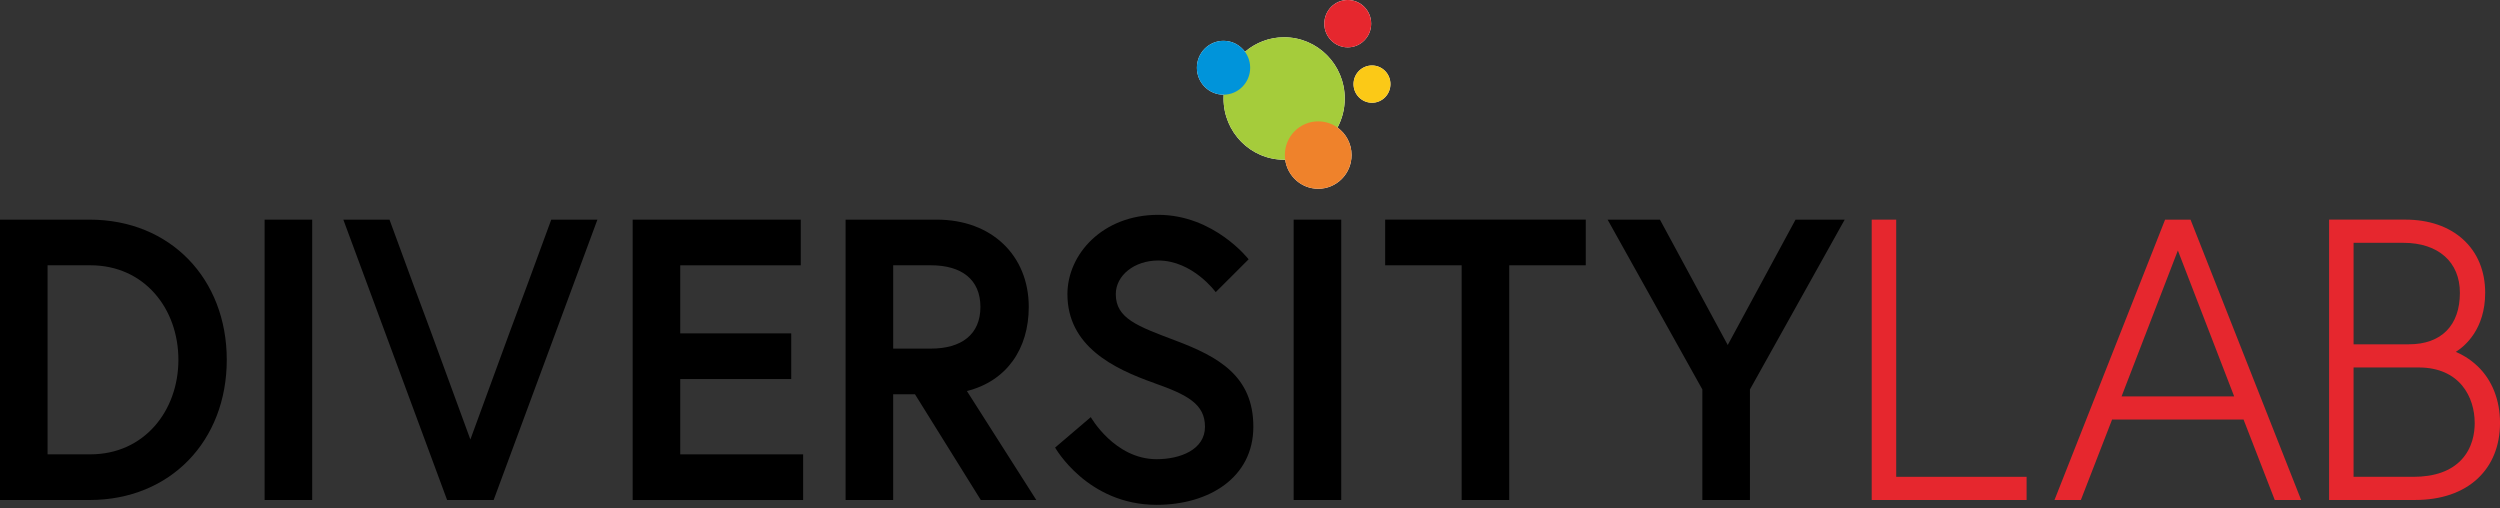 <?xml version="1.0" encoding="UTF-8"?> <svg xmlns="http://www.w3.org/2000/svg" width="236" height="48" viewBox="0 0 236 48" fill="none"><rect x="0" y="0" width="236" height="48" fill="#333333" stroke="none"/><g clip-path="url(#clip0_1_3609)"><path d="M21.407 33.967C21.407 41.605 16.093 47.2 8.458 47.2H0V20.734H8.458C16.093 20.734 21.407 26.331 21.407 33.967V33.967ZM16.841 33.967C16.841 29.128 13.623 25.043 8.533 25.043H4.491V42.889H8.533C13.623 42.889 16.841 38.767 16.841 33.965V33.967Z" fill="black"></path><path d="M24.98 20.734H29.472V47.2H24.98V20.734V20.734Z" fill="black"></path><path d="M49.733 27.009L52.038 20.734H56.396L46.6 47.2H42.206L32.41 20.734H36.768L39.074 27.009L40.622 31.168L44.403 41.489L48.185 31.168L49.733 27.009V27.009Z" fill="black"></path><path d="M64.215 31.471H74.693V35.782H64.215V42.891H75.817V47.202H59.724V20.734H75.591V25.046H64.215V31.474V31.471Z" fill="black"></path><path d="M79.826 20.734H88.434C93.635 20.734 97.115 24.137 97.115 28.975C97.115 32.946 95.02 35.97 91.277 36.915L97.827 47.2H92.588L86.374 37.219H84.315V47.2H79.824V20.734H79.826ZM92.552 28.975C92.552 26.368 90.755 25.043 87.873 25.043H84.318V32.908H87.873C90.755 32.908 92.552 31.585 92.552 28.975V28.975Z" fill="black"></path><path d="M108.961 36.16C105.107 34.799 100.765 32.682 100.765 27.765C100.765 24.023 104.059 20.28 109.336 20.28C114.614 20.28 117.869 24.477 117.869 24.477L114.763 27.578C114.763 27.578 112.593 24.591 109.336 24.591C107.092 24.591 105.331 25.991 105.331 27.768C105.331 30.074 107.39 30.793 110.982 32.154C114.987 33.666 118.316 35.481 118.316 40.283C118.316 45.086 114.124 47.657 109.185 47.657C102.635 47.657 99.603 42.25 99.603 42.25L102.971 39.377C102.971 39.377 105.218 43.348 109.185 43.348C111.429 43.348 113.751 42.441 113.751 40.286C113.751 38.13 112.067 37.26 108.961 36.164V36.16Z" fill="black"></path><path d="M122.121 20.734H126.612V47.2H122.121V20.734Z" fill="black"></path><path d="M137.983 25.044H130.759V20.732H149.695V25.044H142.472V47.2H137.98V25.044H137.983Z" fill="black"></path><path d="M165.193 47.2H160.702V36.764L151.758 20.734H156.699L163.098 32.57L169.499 20.734H174.139L165.195 36.764V47.2H165.193Z" fill="black"></path><path d="M179.002 20.734H176.688V47.2H191.311V45.012H179.002V20.734Z" fill="#E6272E"></path><path d="M206.793 20.734H204.386L193.943 47.2H196.434L199.382 39.603H211.791L214.738 47.2H217.229L206.836 20.86L206.786 20.734H206.793ZM210.902 37.417H200.277L205.591 23.646L210.904 37.417H210.902Z" fill="#E6272E"></path><path d="M233.875 34.561C233.091 33.815 232.3 33.413 231.828 33.218C232.687 32.677 234.601 31.081 234.601 27.635C234.601 25.578 233.878 23.836 232.512 22.598C231.163 21.376 229.28 20.732 227.067 20.732H219.866V47.198H227.99C230.44 47.198 232.483 46.497 233.898 45.17C235.275 43.88 236.002 42.065 236.002 39.923C236.002 37.781 235.268 35.886 233.875 34.559V34.561ZM222.178 32.502V22.922H226.882C230.171 22.922 232.214 24.729 232.214 27.638C232.214 30.73 230.46 32.502 227.4 32.502H222.178V32.502ZM233.613 39.925C233.613 40.898 233.396 42.291 232.363 43.396C231.36 44.469 229.825 45.013 227.802 45.013H222.176V34.689H228.317C232.225 34.689 233.611 37.509 233.611 39.925H233.613Z" fill="#E6272E"></path><path d="M127.226 4.469C128.449 4.469 129.439 3.469 129.439 2.234C129.439 0.998 128.449 -0.002 127.226 -0.002C126.004 -0.002 125.014 0.998 125.014 2.234C125.014 3.469 126.004 4.469 127.226 4.469Z" fill="white"></path><path d="M129.516 6.182C128.555 6.182 127.775 6.969 127.775 7.94C127.775 8.91 128.553 9.698 129.516 9.698C130.479 9.698 131.256 8.91 131.256 7.94C131.256 6.969 130.479 6.182 129.516 6.182V6.182Z" fill="white"></path><path d="M126.259 12.046C126.695 11.229 126.944 10.295 126.944 9.299C126.944 6.107 124.383 3.52 121.223 3.52C119.812 3.52 118.522 4.036 117.525 4.89C117.066 4.264 116.332 3.855 115.502 3.855C114.112 3.855 112.986 4.992 112.986 6.397C112.986 7.801 114.112 8.938 115.502 8.938C115.507 8.938 115.511 8.938 115.516 8.938C115.509 9.057 115.504 9.178 115.504 9.299C115.504 12.494 118.065 15.079 121.225 15.079C121.259 15.079 121.291 15.079 121.324 15.076C121.537 16.627 122.848 17.819 124.439 17.819C126.18 17.819 127.588 16.396 127.588 14.638C127.588 13.567 127.063 12.621 126.259 12.044V12.046Z" fill="white"></path><path fill-rule="evenodd" clip-rule="evenodd" d="M121.223 3.519C124.383 3.519 126.943 6.106 126.943 9.298C126.943 12.49 124.383 15.078 121.223 15.078C118.063 15.078 115.502 12.49 115.502 9.298C115.502 6.106 118.063 3.519 121.223 3.519Z" fill="#A5CC3B"></path><g style="mix-blend-mode:multiply"><path fill-rule="evenodd" clip-rule="evenodd" d="M115.5 3.854C116.89 3.854 118.016 4.992 118.016 6.396C118.016 7.8 116.89 8.938 115.5 8.938C114.11 8.938 112.984 7.8 112.984 6.396C112.984 4.992 114.11 3.854 115.5 3.854" fill="#0094DA"></path></g><path fill-rule="evenodd" clip-rule="evenodd" d="M127.226 0C128.449 0 129.439 1 129.439 2.236C129.439 3.471 128.449 4.471 127.226 4.471C126.004 4.471 125.014 3.471 125.014 2.236C125.014 1 126.004 0 127.226 0Z" fill="#E6272E"></path><path fill-rule="evenodd" clip-rule="evenodd" d="M129.516 6.182C130.479 6.182 131.256 6.969 131.256 7.94C131.256 8.91 130.479 9.698 129.516 9.698C128.553 9.698 127.775 8.91 127.775 7.94C127.775 6.969 128.553 6.182 129.516 6.182" fill="#FBC917"></path><g style="mix-blend-mode:multiply"><path fill-rule="evenodd" clip-rule="evenodd" d="M124.438 11.456C126.178 11.456 127.586 12.879 127.586 14.637C127.586 16.395 126.178 17.818 124.438 17.818C122.697 17.818 121.289 16.395 121.289 14.637C121.289 12.879 122.697 11.456 124.438 11.456" fill="#EF822B"></path></g></g><defs><clipPath id="clip0_1_3609"><rect width="236" height="47.654" fill="white"></rect></clipPath></defs></svg> 